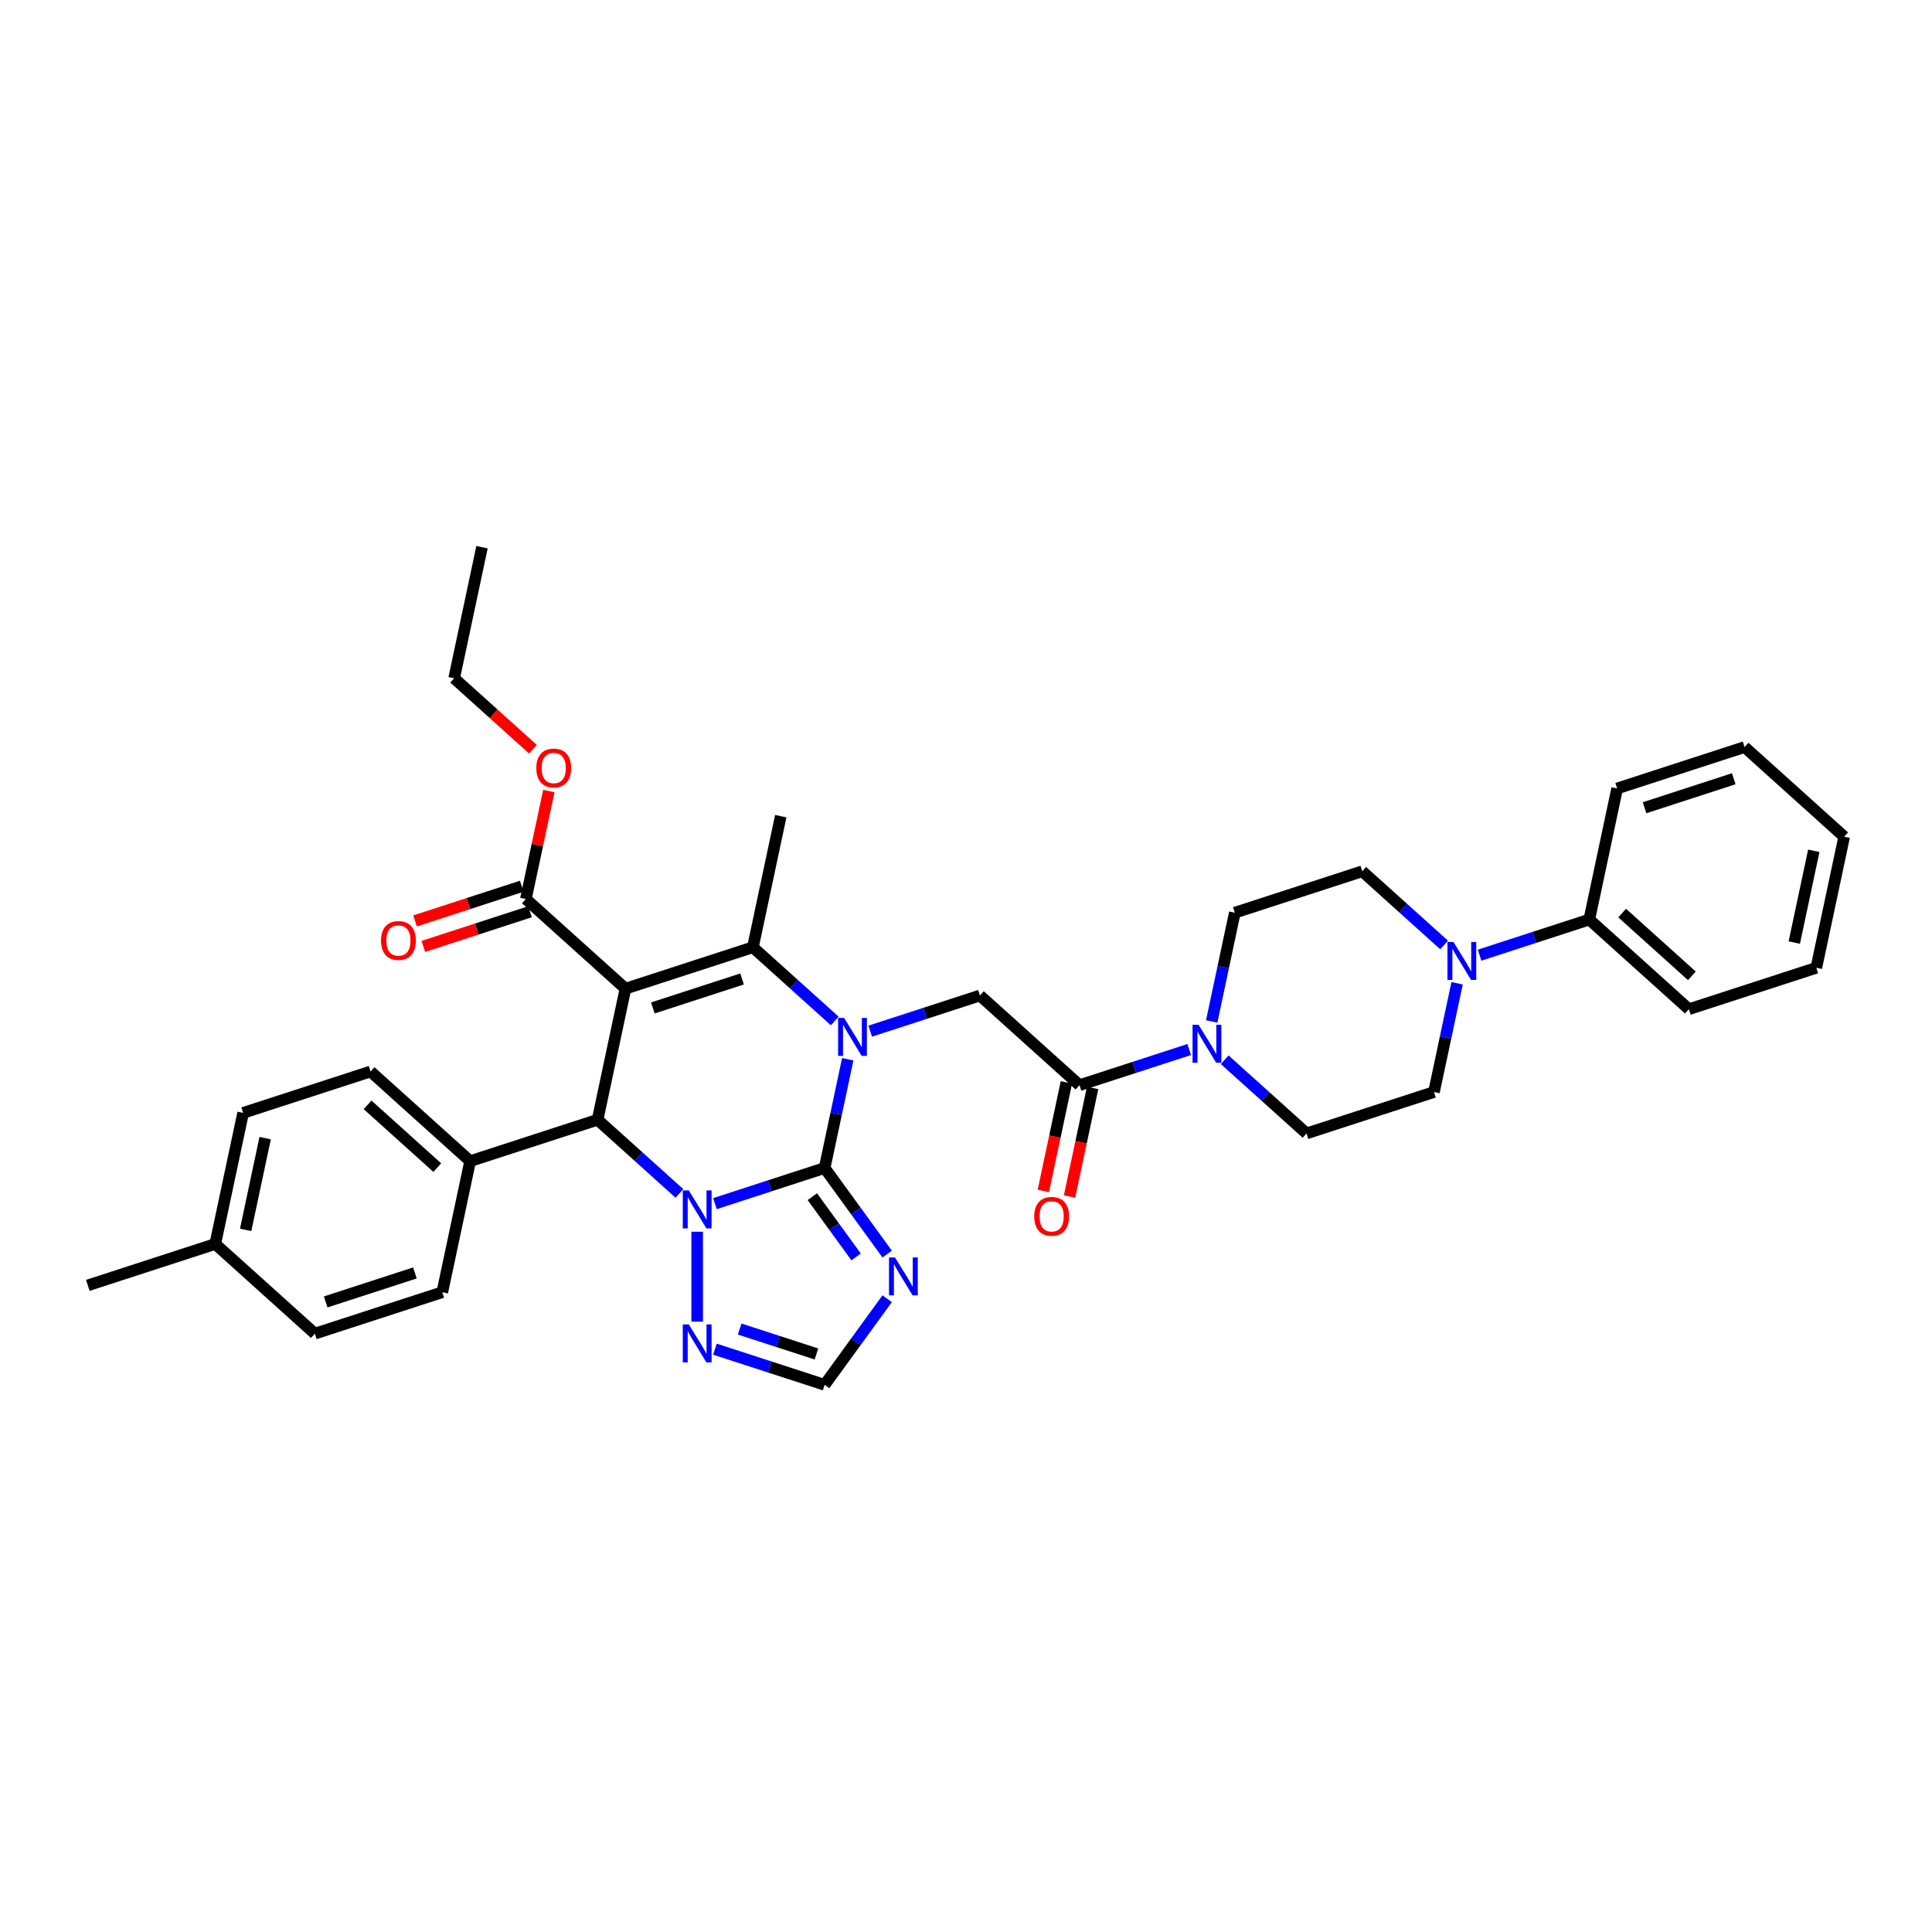 <?xml version='1.0' encoding='iso-8859-1'?>
<svg version='1.1' baseProfile='full'
              xmlns='http://www.w3.org/2000/svg'
                      xmlns:rdkit='http://www.rdkit.org/xml'
                      xmlns:xlink='http://www.w3.org/1999/xlink'
                  xml:space='preserve'
width='1000px' height='1000px' viewBox='0 0 1000 1000'>
<!-- END OF HEADER -->
<rect style='opacity:1.0;fill:#FFFFFF;stroke:none' width='1000' height='1000' x='0' y='0'> </rect>
<path class='bond-0' d='M 426.825,604.552 L 432.807,576.408' style='fill:none;fill-rule:evenodd;stroke:#000000;stroke-width:6px;stroke-linecap:butt;stroke-linejoin:miter;stroke-opacity:1' />
<path class='bond-0' d='M 432.807,576.408 L 438.789,548.264' style='fill:none;fill-rule:evenodd;stroke:#0000FF;stroke-width:6px;stroke-linecap:butt;stroke-linejoin:miter;stroke-opacity:1' />
<path class='bond-2' d='M 426.825,604.552 L 398.434,613.777' style='fill:none;fill-rule:evenodd;stroke:#000000;stroke-width:6px;stroke-linecap:butt;stroke-linejoin:miter;stroke-opacity:1' />
<path class='bond-2' d='M 398.434,613.777 L 370.043,623.002' style='fill:none;fill-rule:evenodd;stroke:#0000FF;stroke-width:6px;stroke-linecap:butt;stroke-linejoin:miter;stroke-opacity:1' />
<path class='bond-5' d='M 426.825,604.552 L 443.011,626.831' style='fill:none;fill-rule:evenodd;stroke:#000000;stroke-width:6px;stroke-linecap:butt;stroke-linejoin:miter;stroke-opacity:1' />
<path class='bond-5' d='M 443.011,626.831 L 459.198,649.11' style='fill:none;fill-rule:evenodd;stroke:#0000FF;stroke-width:6px;stroke-linecap:butt;stroke-linejoin:miter;stroke-opacity:1' />
<path class='bond-5' d='M 420.458,619.39 L 431.788,634.985' style='fill:none;fill-rule:evenodd;stroke:#000000;stroke-width:6px;stroke-linecap:butt;stroke-linejoin:miter;stroke-opacity:1' />
<path class='bond-5' d='M 431.788,634.985 L 443.119,650.58' style='fill:none;fill-rule:evenodd;stroke:#0000FF;stroke-width:6px;stroke-linecap:butt;stroke-linejoin:miter;stroke-opacity:1' />
<path class='bond-3' d='M 432.062,528.44 L 410.881,509.369' style='fill:none;fill-rule:evenodd;stroke:#0000FF;stroke-width:6px;stroke-linecap:butt;stroke-linejoin:miter;stroke-opacity:1' />
<path class='bond-3' d='M 410.881,509.369 L 389.701,490.298' style='fill:none;fill-rule:evenodd;stroke:#000000;stroke-width:6px;stroke-linecap:butt;stroke-linejoin:miter;stroke-opacity:1' />
<path class='bond-6' d='M 450.428,533.724 L 478.819,524.5' style='fill:none;fill-rule:evenodd;stroke:#0000FF;stroke-width:6px;stroke-linecap:butt;stroke-linejoin:miter;stroke-opacity:1' />
<path class='bond-6' d='M 478.819,524.5 L 507.21,515.275' style='fill:none;fill-rule:evenodd;stroke:#000000;stroke-width:6px;stroke-linecap:butt;stroke-linejoin:miter;stroke-opacity:1' />
<path class='bond-1' d='M 323.736,511.731 L 309.315,579.575' style='fill:none;fill-rule:evenodd;stroke:#000000;stroke-width:6px;stroke-linecap:butt;stroke-linejoin:miter;stroke-opacity:1' />
<path class='bond-9' d='M 323.736,511.731 L 272.191,465.32' style='fill:none;fill-rule:evenodd;stroke:#000000;stroke-width:6px;stroke-linecap:butt;stroke-linejoin:miter;stroke-opacity:1' />
<path class='bond-37' d='M 323.736,511.731 L 389.701,490.298' style='fill:none;fill-rule:evenodd;stroke:#000000;stroke-width:6px;stroke-linecap:butt;stroke-linejoin:miter;stroke-opacity:1' />
<path class='bond-37' d='M 337.917,521.709 L 384.093,506.706' style='fill:none;fill-rule:evenodd;stroke:#000000;stroke-width:6px;stroke-linecap:butt;stroke-linejoin:miter;stroke-opacity:1' />
<path class='bond-4' d='M 351.676,617.717 L 330.496,598.646' style='fill:none;fill-rule:evenodd;stroke:#0000FF;stroke-width:6px;stroke-linecap:butt;stroke-linejoin:miter;stroke-opacity:1' />
<path class='bond-4' d='M 330.496,598.646 L 309.315,579.575' style='fill:none;fill-rule:evenodd;stroke:#000000;stroke-width:6px;stroke-linecap:butt;stroke-linejoin:miter;stroke-opacity:1' />
<path class='bond-7' d='M 360.859,637.541 L 360.859,684.079' style='fill:none;fill-rule:evenodd;stroke:#0000FF;stroke-width:6px;stroke-linecap:butt;stroke-linejoin:miter;stroke-opacity:1' />
<path class='bond-23' d='M 389.701,490.298 L 404.122,422.453' style='fill:none;fill-rule:evenodd;stroke:#000000;stroke-width:6px;stroke-linecap:butt;stroke-linejoin:miter;stroke-opacity:1' />
<path class='bond-13' d='M 309.315,579.575 L 243.35,601.008' style='fill:none;fill-rule:evenodd;stroke:#000000;stroke-width:6px;stroke-linecap:butt;stroke-linejoin:miter;stroke-opacity:1' />
<path class='bond-12' d='M 459.198,672.221 L 443.011,694.5' style='fill:none;fill-rule:evenodd;stroke:#0000FF;stroke-width:6px;stroke-linecap:butt;stroke-linejoin:miter;stroke-opacity:1' />
<path class='bond-12' d='M 443.011,694.5 L 426.825,716.779' style='fill:none;fill-rule:evenodd;stroke:#000000;stroke-width:6px;stroke-linecap:butt;stroke-linejoin:miter;stroke-opacity:1' />
<path class='bond-8' d='M 507.21,515.275 L 558.755,561.686' style='fill:none;fill-rule:evenodd;stroke:#000000;stroke-width:6px;stroke-linecap:butt;stroke-linejoin:miter;stroke-opacity:1' />
<path class='bond-36' d='M 370.043,698.329 L 398.434,707.554' style='fill:none;fill-rule:evenodd;stroke:#0000FF;stroke-width:6px;stroke-linecap:butt;stroke-linejoin:miter;stroke-opacity:1' />
<path class='bond-36' d='M 398.434,707.554 L 426.825,716.779' style='fill:none;fill-rule:evenodd;stroke:#000000;stroke-width:6px;stroke-linecap:butt;stroke-linejoin:miter;stroke-opacity:1' />
<path class='bond-36' d='M 382.847,687.904 L 402.72,694.361' style='fill:none;fill-rule:evenodd;stroke:#0000FF;stroke-width:6px;stroke-linecap:butt;stroke-linejoin:miter;stroke-opacity:1' />
<path class='bond-36' d='M 402.72,694.361 L 422.594,700.819' style='fill:none;fill-rule:evenodd;stroke:#000000;stroke-width:6px;stroke-linecap:butt;stroke-linejoin:miter;stroke-opacity:1' />
<path class='bond-10' d='M 558.755,561.686 L 587.146,552.461' style='fill:none;fill-rule:evenodd;stroke:#000000;stroke-width:6px;stroke-linecap:butt;stroke-linejoin:miter;stroke-opacity:1' />
<path class='bond-10' d='M 587.146,552.461 L 615.537,543.236' style='fill:none;fill-rule:evenodd;stroke:#0000FF;stroke-width:6px;stroke-linecap:butt;stroke-linejoin:miter;stroke-opacity:1' />
<path class='bond-18' d='M 551.97,560.244 L 546,588.333' style='fill:none;fill-rule:evenodd;stroke:#000000;stroke-width:6px;stroke-linecap:butt;stroke-linejoin:miter;stroke-opacity:1' />
<path class='bond-18' d='M 546,588.333 L 540.029,616.421' style='fill:none;fill-rule:evenodd;stroke:#FF0000;stroke-width:6px;stroke-linecap:butt;stroke-linejoin:miter;stroke-opacity:1' />
<path class='bond-18' d='M 565.539,563.128 L 559.569,591.217' style='fill:none;fill-rule:evenodd;stroke:#000000;stroke-width:6px;stroke-linecap:butt;stroke-linejoin:miter;stroke-opacity:1' />
<path class='bond-18' d='M 559.569,591.217 L 553.598,619.306' style='fill:none;fill-rule:evenodd;stroke:#FF0000;stroke-width:6px;stroke-linecap:butt;stroke-linejoin:miter;stroke-opacity:1' />
<path class='bond-20' d='M 270.048,458.724 L 242.441,467.694' style='fill:none;fill-rule:evenodd;stroke:#000000;stroke-width:6px;stroke-linecap:butt;stroke-linejoin:miter;stroke-opacity:1' />
<path class='bond-20' d='M 242.441,467.694 L 214.834,476.664' style='fill:none;fill-rule:evenodd;stroke:#FF0000;stroke-width:6px;stroke-linecap:butt;stroke-linejoin:miter;stroke-opacity:1' />
<path class='bond-20' d='M 274.335,471.917 L 246.727,480.887' style='fill:none;fill-rule:evenodd;stroke:#000000;stroke-width:6px;stroke-linecap:butt;stroke-linejoin:miter;stroke-opacity:1' />
<path class='bond-20' d='M 246.727,480.887 L 219.12,489.857' style='fill:none;fill-rule:evenodd;stroke:#FF0000;stroke-width:6px;stroke-linecap:butt;stroke-linejoin:miter;stroke-opacity:1' />
<path class='bond-24' d='M 272.191,465.32 L 278.129,437.384' style='fill:none;fill-rule:evenodd;stroke:#000000;stroke-width:6px;stroke-linecap:butt;stroke-linejoin:miter;stroke-opacity:1' />
<path class='bond-24' d='M 278.129,437.384 L 284.067,409.447' style='fill:none;fill-rule:evenodd;stroke:#FF0000;stroke-width:6px;stroke-linecap:butt;stroke-linejoin:miter;stroke-opacity:1' />
<path class='bond-14' d='M 633.903,548.521 L 655.084,567.592' style='fill:none;fill-rule:evenodd;stroke:#0000FF;stroke-width:6px;stroke-linecap:butt;stroke-linejoin:miter;stroke-opacity:1' />
<path class='bond-14' d='M 655.084,567.592 L 676.264,586.663' style='fill:none;fill-rule:evenodd;stroke:#000000;stroke-width:6px;stroke-linecap:butt;stroke-linejoin:miter;stroke-opacity:1' />
<path class='bond-15' d='M 627.176,528.697 L 633.158,500.553' style='fill:none;fill-rule:evenodd;stroke:#0000FF;stroke-width:6px;stroke-linecap:butt;stroke-linejoin:miter;stroke-opacity:1' />
<path class='bond-15' d='M 633.158,500.553 L 639.141,472.408' style='fill:none;fill-rule:evenodd;stroke:#000000;stroke-width:6px;stroke-linecap:butt;stroke-linejoin:miter;stroke-opacity:1' />
<path class='bond-11' d='M 747.467,489.117 L 726.286,470.046' style='fill:none;fill-rule:evenodd;stroke:#0000FF;stroke-width:6px;stroke-linecap:butt;stroke-linejoin:miter;stroke-opacity:1' />
<path class='bond-11' d='M 726.286,470.046 L 705.106,450.975' style='fill:none;fill-rule:evenodd;stroke:#000000;stroke-width:6px;stroke-linecap:butt;stroke-linejoin:miter;stroke-opacity:1' />
<path class='bond-19' d='M 765.833,494.402 L 794.224,485.177' style='fill:none;fill-rule:evenodd;stroke:#0000FF;stroke-width:6px;stroke-linecap:butt;stroke-linejoin:miter;stroke-opacity:1' />
<path class='bond-19' d='M 794.224,485.177 L 822.615,475.952' style='fill:none;fill-rule:evenodd;stroke:#000000;stroke-width:6px;stroke-linecap:butt;stroke-linejoin:miter;stroke-opacity:1' />
<path class='bond-39' d='M 754.194,508.941 L 748.212,537.085' style='fill:none;fill-rule:evenodd;stroke:#0000FF;stroke-width:6px;stroke-linecap:butt;stroke-linejoin:miter;stroke-opacity:1' />
<path class='bond-39' d='M 748.212,537.085 L 742.229,565.23' style='fill:none;fill-rule:evenodd;stroke:#000000;stroke-width:6px;stroke-linecap:butt;stroke-linejoin:miter;stroke-opacity:1' />
<path class='bond-21' d='M 243.35,601.008 L 191.805,554.598' style='fill:none;fill-rule:evenodd;stroke:#000000;stroke-width:6px;stroke-linecap:butt;stroke-linejoin:miter;stroke-opacity:1' />
<path class='bond-21' d='M 226.336,604.356 L 190.255,571.868' style='fill:none;fill-rule:evenodd;stroke:#000000;stroke-width:6px;stroke-linecap:butt;stroke-linejoin:miter;stroke-opacity:1' />
<path class='bond-22' d='M 243.35,601.008 L 228.929,668.853' style='fill:none;fill-rule:evenodd;stroke:#000000;stroke-width:6px;stroke-linecap:butt;stroke-linejoin:miter;stroke-opacity:1' />
<path class='bond-16' d='M 676.264,586.663 L 742.229,565.23' style='fill:none;fill-rule:evenodd;stroke:#000000;stroke-width:6px;stroke-linecap:butt;stroke-linejoin:miter;stroke-opacity:1' />
<path class='bond-17' d='M 639.141,472.408 L 705.106,450.975' style='fill:none;fill-rule:evenodd;stroke:#000000;stroke-width:6px;stroke-linecap:butt;stroke-linejoin:miter;stroke-opacity:1' />
<path class='bond-28' d='M 822.615,475.952 L 874.16,522.363' style='fill:none;fill-rule:evenodd;stroke:#000000;stroke-width:6px;stroke-linecap:butt;stroke-linejoin:miter;stroke-opacity:1' />
<path class='bond-28' d='M 839.629,472.605 L 875.71,505.093' style='fill:none;fill-rule:evenodd;stroke:#000000;stroke-width:6px;stroke-linecap:butt;stroke-linejoin:miter;stroke-opacity:1' />
<path class='bond-29' d='M 822.615,475.952 L 837.036,408.108' style='fill:none;fill-rule:evenodd;stroke:#000000;stroke-width:6px;stroke-linecap:butt;stroke-linejoin:miter;stroke-opacity:1' />
<path class='bond-25' d='M 191.805,554.598 L 125.84,576.031' style='fill:none;fill-rule:evenodd;stroke:#000000;stroke-width:6px;stroke-linecap:butt;stroke-linejoin:miter;stroke-opacity:1' />
<path class='bond-26' d='M 228.929,668.853 L 162.964,690.286' style='fill:none;fill-rule:evenodd;stroke:#000000;stroke-width:6px;stroke-linecap:butt;stroke-linejoin:miter;stroke-opacity:1' />
<path class='bond-26' d='M 214.748,658.875 L 168.572,673.878' style='fill:none;fill-rule:evenodd;stroke:#000000;stroke-width:6px;stroke-linecap:butt;stroke-linejoin:miter;stroke-opacity:1' />
<path class='bond-30' d='M 275.861,387.796 L 255.464,369.431' style='fill:none;fill-rule:evenodd;stroke:#FF0000;stroke-width:6px;stroke-linecap:butt;stroke-linejoin:miter;stroke-opacity:1' />
<path class='bond-30' d='M 255.464,369.431 L 235.068,351.065' style='fill:none;fill-rule:evenodd;stroke:#000000;stroke-width:6px;stroke-linecap:butt;stroke-linejoin:miter;stroke-opacity:1' />
<path class='bond-38' d='M 125.84,576.031 L 111.42,643.875' style='fill:none;fill-rule:evenodd;stroke:#000000;stroke-width:6px;stroke-linecap:butt;stroke-linejoin:miter;stroke-opacity:1' />
<path class='bond-38' d='M 137.246,589.092 L 127.152,636.583' style='fill:none;fill-rule:evenodd;stroke:#000000;stroke-width:6px;stroke-linecap:butt;stroke-linejoin:miter;stroke-opacity:1' />
<path class='bond-27' d='M 162.964,690.286 L 111.42,643.875' style='fill:none;fill-rule:evenodd;stroke:#000000;stroke-width:6px;stroke-linecap:butt;stroke-linejoin:miter;stroke-opacity:1' />
<path class='bond-31' d='M 111.42,643.875 L 45.455,665.308' style='fill:none;fill-rule:evenodd;stroke:#000000;stroke-width:6px;stroke-linecap:butt;stroke-linejoin:miter;stroke-opacity:1' />
<path class='bond-34' d='M 874.16,522.363 L 940.125,500.93' style='fill:none;fill-rule:evenodd;stroke:#000000;stroke-width:6px;stroke-linecap:butt;stroke-linejoin:miter;stroke-opacity:1' />
<path class='bond-33' d='M 837.036,408.108 L 903.001,386.675' style='fill:none;fill-rule:evenodd;stroke:#000000;stroke-width:6px;stroke-linecap:butt;stroke-linejoin:miter;stroke-opacity:1' />
<path class='bond-33' d='M 851.217,418.086 L 897.393,403.083' style='fill:none;fill-rule:evenodd;stroke:#000000;stroke-width:6px;stroke-linecap:butt;stroke-linejoin:miter;stroke-opacity:1' />
<path class='bond-32' d='M 235.068,351.065 L 249.488,283.221' style='fill:none;fill-rule:evenodd;stroke:#000000;stroke-width:6px;stroke-linecap:butt;stroke-linejoin:miter;stroke-opacity:1' />
<path class='bond-35' d='M 903.001,386.675 L 954.545,433.086' style='fill:none;fill-rule:evenodd;stroke:#000000;stroke-width:6px;stroke-linecap:butt;stroke-linejoin:miter;stroke-opacity:1' />
<path class='bond-40' d='M 940.125,500.93 L 954.545,433.086' style='fill:none;fill-rule:evenodd;stroke:#000000;stroke-width:6px;stroke-linecap:butt;stroke-linejoin:miter;stroke-opacity:1' />
<path class='bond-40' d='M 928.719,487.869 L 938.814,440.378' style='fill:none;fill-rule:evenodd;stroke:#000000;stroke-width:6px;stroke-linecap:butt;stroke-linejoin:miter;stroke-opacity:1' />
<path  class='atom-1' d='M 436.903 526.887
L 443.34 537.291
Q 443.978 538.317, 445.005 540.176
Q 446.031 542.035, 446.087 542.146
L 446.087 526.887
L 448.694 526.887
L 448.694 546.53
L 446.003 546.53
L 439.095 535.155
Q 438.291 533.823, 437.43 532.297
Q 436.598 530.771, 436.348 530.299
L 436.348 546.53
L 433.796 546.53
L 433.796 526.887
L 436.903 526.887
' fill='#0000FF'/>
<path  class='atom-3' d='M 356.517 616.164
L 362.954 626.568
Q 363.592 627.595, 364.619 629.454
Q 365.645 631.313, 365.701 631.424
L 365.701 616.164
L 368.309 616.164
L 368.309 635.807
L 365.617 635.807
L 358.709 624.432
Q 357.905 623.1, 357.045 621.575
Q 356.212 620.049, 355.963 619.577
L 355.963 635.807
L 353.41 635.807
L 353.41 616.164
L 356.517 616.164
' fill='#0000FF'/>
<path  class='atom-6' d='M 463.251 650.844
L 469.688 661.248
Q 470.326 662.275, 471.353 664.134
Q 472.379 665.993, 472.435 666.104
L 472.435 650.844
L 475.042 650.844
L 475.042 670.487
L 472.351 670.487
L 465.443 659.112
Q 464.638 657.78, 463.778 656.254
Q 462.946 654.729, 462.696 654.257
L 462.696 670.487
L 460.144 670.487
L 460.144 650.844
L 463.251 650.844
' fill='#0000FF'/>
<path  class='atom-8' d='M 356.517 685.524
L 362.954 695.928
Q 363.592 696.955, 364.619 698.814
Q 365.645 700.672, 365.701 700.783
L 365.701 685.524
L 368.309 685.524
L 368.309 705.167
L 365.617 705.167
L 358.709 693.792
Q 357.905 692.46, 357.045 690.934
Q 356.212 689.408, 355.963 688.937
L 355.963 705.167
L 353.41 705.167
L 353.41 685.524
L 356.517 685.524
' fill='#0000FF'/>
<path  class='atom-11' d='M 620.378 530.431
L 626.815 540.835
Q 627.453 541.861, 628.479 543.72
Q 629.506 545.579, 629.561 545.69
L 629.561 530.431
L 632.169 530.431
L 632.169 550.074
L 629.478 550.074
L 622.57 538.699
Q 621.765 537.367, 620.905 535.841
Q 620.073 534.315, 619.823 533.843
L 619.823 550.074
L 617.271 550.074
L 617.271 530.431
L 620.378 530.431
' fill='#0000FF'/>
<path  class='atom-12' d='M 752.308 487.564
L 758.745 497.968
Q 759.383 498.995, 760.409 500.854
Q 761.436 502.712, 761.491 502.823
L 761.491 487.564
L 764.099 487.564
L 764.099 507.207
L 761.408 507.207
L 754.5 495.832
Q 753.695 494.5, 752.835 492.974
Q 752.003 491.448, 751.753 490.977
L 751.753 507.207
L 749.201 507.207
L 749.201 487.564
L 752.308 487.564
' fill='#0000FF'/>
<path  class='atom-19' d='M 535.317 629.585
Q 535.317 624.869, 537.648 622.233
Q 539.978 619.598, 544.334 619.598
Q 548.69 619.598, 551.02 622.233
Q 553.351 624.869, 553.351 629.585
Q 553.351 634.357, 550.993 637.076
Q 548.634 639.767, 544.334 639.767
Q 540.006 639.767, 537.648 637.076
Q 535.317 634.385, 535.317 629.585
M 544.334 637.548
Q 547.33 637.548, 548.94 635.55
Q 550.576 633.525, 550.576 629.585
Q 550.576 625.729, 548.94 623.787
Q 547.33 621.817, 544.334 621.817
Q 541.338 621.817, 539.701 623.759
Q 538.092 625.701, 538.092 629.585
Q 538.092 633.553, 539.701 635.55
Q 541.338 637.548, 544.334 637.548
' fill='#FF0000'/>
<path  class='atom-21' d='M 197.209 486.809
Q 197.209 482.092, 199.54 479.457
Q 201.87 476.821, 206.226 476.821
Q 210.582 476.821, 212.913 479.457
Q 215.243 482.092, 215.243 486.809
Q 215.243 491.581, 212.885 494.3
Q 210.527 496.991, 206.226 496.991
Q 201.898 496.991, 199.54 494.3
Q 197.209 491.609, 197.209 486.809
M 206.226 494.771
Q 209.223 494.771, 210.832 492.774
Q 212.469 490.749, 212.469 486.809
Q 212.469 482.953, 210.832 481.01
Q 209.223 479.041, 206.226 479.041
Q 203.23 479.041, 201.593 480.983
Q 199.984 482.925, 199.984 486.809
Q 199.984 490.776, 201.593 492.774
Q 203.23 494.771, 206.226 494.771
' fill='#FF0000'/>
<path  class='atom-25' d='M 277.595 397.531
Q 277.595 392.815, 279.926 390.179
Q 282.256 387.544, 286.612 387.544
Q 290.968 387.544, 293.298 390.179
Q 295.629 392.815, 295.629 397.531
Q 295.629 402.303, 293.271 405.022
Q 290.912 407.713, 286.612 407.713
Q 282.284 407.713, 279.926 405.022
Q 277.595 402.331, 277.595 397.531
M 286.612 405.494
Q 289.608 405.494, 291.218 403.496
Q 292.854 401.471, 292.854 397.531
Q 292.854 393.675, 291.218 391.733
Q 289.608 389.763, 286.612 389.763
Q 283.616 389.763, 281.979 391.705
Q 280.37 393.647, 280.37 397.531
Q 280.37 401.499, 281.979 403.496
Q 283.616 405.494, 286.612 405.494
' fill='#FF0000'/>
</svg>
